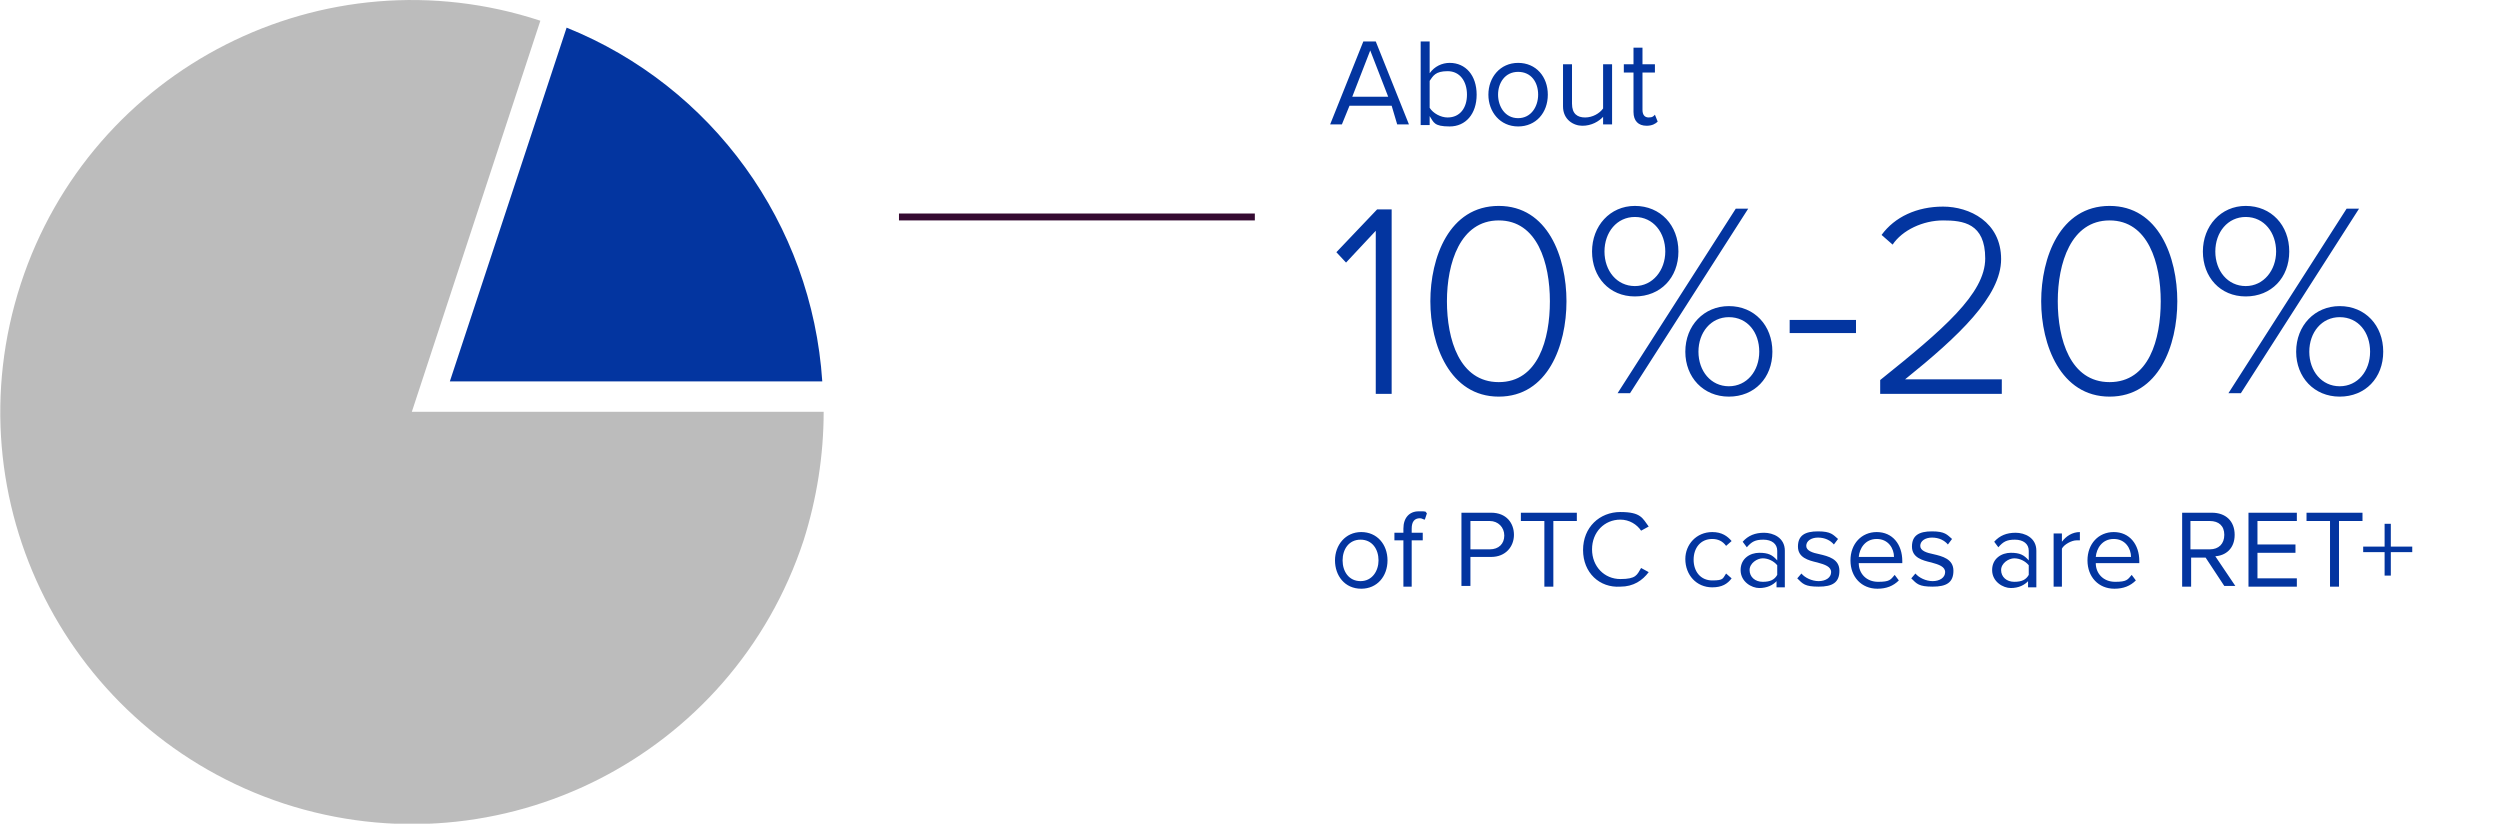 <svg id="Layer_1" data-name="Layer 1" xmlns="http://www.w3.org/2000/svg" version="1.1" viewBox="0 0 361.8 119.2"><defs><style>.cls-2{stroke-width:0}.cls-3{isolation:isolate}.cls-2{fill:#0335a0}</style></defs><g id="Group_1729" data-name="Group 1729"><g id="Group_1727" data-name="Group 1727"><g class="cls-3"><path class="cls-2" d="M201.4 15.3h-6.1l-1.1 2.7h-1.7l4.8-12h1.8l4.8 12h-1.7l-.8-2.7zm-5.7-1.3h5.2l-2.6-6.7-2.6 6.7zm9.9-8h1.3v4.6c.7-1 1.8-1.5 2.9-1.5 2.3 0 3.9 1.8 3.9 4.6s-1.6 4.6-3.9 4.6-2.3-.6-2.9-1.5v1.3h-1.3V6zm3.9 11c1.8 0 2.8-1.4 2.8-3.3s-1-3.4-2.8-3.4-2.1.7-2.6 1.4v3.9c.5.8 1.6 1.4 2.6 1.4zm5.9-3.3c0-2.5 1.7-4.6 4.3-4.6s4.3 2 4.3 4.6-1.7 4.6-4.3 4.6-4.3-2.1-4.3-4.6zm7.2 0c0-1.8-1-3.3-2.9-3.3s-2.9 1.6-2.9 3.3 1 3.4 2.9 3.4 2.9-1.7 2.9-3.4zm9.5 3.1c-.7.8-1.8 1.4-3.1 1.4s-2.8-.9-2.8-2.8V9.3h1.3V15c0 1.5.8 2 1.9 2s2.1-.6 2.6-1.3V9.3h1.3V18H232v-1.2zm4.3-.6v-5.7H235V9.3h1.4V6.9h1.3v2.4h1.8v1.2h-1.8v5.4c0 .7.3 1.1.9 1.1s.7-.2.9-.4l.4 1c-.3.3-.8.6-1.6.6-1.2 0-1.9-.7-1.9-2z"/></g><g id="Group_1014" data-name="Group 1014"><path id="Path_1247" data-name="Path 1247" class="cls-2" d="M65.1 55.2H119C117.5 32.4 103.1 12.5 82 4L65.1 55.2z"/><path id="Path_1248" data-name="Path 1248" d="M119.2 59.6H59.6L78.2 3C46.9-7.3 13.2 9.8 3 41.1-7.2 72.4 9.8 106 41.1 116.3c31.3 10.2 64.9-6.8 75.2-38.1 1.9-6 2.9-12.3 2.9-18.6z" style="isolation:isolate" stroke-width="0" fill="#909090" opacity=".6"/></g><g class="cls-3"><path class="cls-2" d="M199.1 33.4l-4.3 4.6-1.4-1.5 5.9-6.2h2.1V57h-2.3V33.4zm17.8-3.6c7.1 0 9.8 7.4 9.8 13.8s-2.7 13.8-9.8 13.8-9.9-7.5-9.9-13.8 2.7-13.8 9.9-13.8zm0 2.1c-5.6 0-7.5 6.2-7.5 11.7s1.8 11.7 7.5 11.7 7.4-6.2 7.4-11.7-1.8-11.7-7.4-11.7zm19.7-2.1c3.7 0 6.3 2.8 6.3 6.6s-2.6 6.5-6.3 6.5-6.2-2.8-6.2-6.5 2.6-6.6 6.2-6.6zm0 1.6c-2.6 0-4.4 2.2-4.4 5s1.8 5 4.4 5 4.4-2.3 4.4-5-1.7-5-4.4-5zm14.6-1.2h1.8l-17.1 26.7h-1.8l17.1-26.7zm-1 14.1c3.7 0 6.3 2.8 6.3 6.6s-2.6 6.5-6.3 6.5-6.3-2.8-6.3-6.5c0-3.8 2.7-6.6 6.3-6.6zm0 1.6c-2.6 0-4.4 2.2-4.4 5s1.8 5 4.4 5 4.4-2.2 4.4-5-1.7-5-4.4-5zm8.8.4h9.6v1.9H259v-1.9zm13.1 8.7c9.1-7.3 15.2-12.5 15.2-17.6s-3.2-5.5-6.1-5.5-5.9 1.4-7.3 3.5l-1.6-1.4c1.9-2.6 5.1-4.1 8.9-4.1s8.4 2.2 8.4 7.6-6.2 11.2-13.9 17.4h14V57h-17.6v-2zm33.2-25.2c7.1 0 9.8 7.4 9.8 13.8s-2.7 13.8-9.8 13.8-9.9-7.5-9.9-13.8 2.7-13.8 9.9-13.8zm0 2.1c-5.6 0-7.5 6.2-7.5 11.7s1.8 11.7 7.5 11.7 7.4-6.2 7.4-11.7-1.8-11.7-7.4-11.7zm19.7-2.1c3.7 0 6.3 2.8 6.3 6.6s-2.6 6.5-6.3 6.5-6.2-2.8-6.2-6.5 2.6-6.6 6.2-6.6zm0 1.6c-2.6 0-4.4 2.2-4.4 5s1.8 5 4.4 5 4.4-2.3 4.4-5-1.7-5-4.4-5zm14.6-1.2h1.8l-17.1 26.7h-1.8l17.1-26.7zm-1 14.1c3.7 0 6.3 2.8 6.3 6.6s-2.6 6.5-6.3 6.5-6.3-2.8-6.3-6.5c0-3.8 2.7-6.6 6.3-6.6zm0 1.6c-2.6 0-4.4 2.2-4.4 5s1.8 5 4.4 5 4.4-2.2 4.4-5-1.7-5-4.4-5z"/></g><g class="cls-3"><path class="cls-2" d="M193.2 81.1c0-2.2 1.5-4.1 3.8-4.1s3.8 1.8 3.8 4.1-1.5 4.1-3.8 4.1c-2.4 0-3.8-1.9-3.8-4.1zm6.3 0c0-1.6-.9-3-2.6-3s-2.6 1.4-2.6 3 .9 3 2.6 3 2.6-1.5 2.6-3zm3.6-2.9h-1.3v-1.1h1.3v-.6c0-1.6.9-2.5 2.2-2.5s.9 0 1.2.3l-.3.9c-.2 0-.4-.2-.7-.2-.8 0-1.2.5-1.2 1.5v.6h1.6v1.1h-1.6v6.7h-1.2v-6.7zm8.4-4h4.3c2.2 0 3.3 1.5 3.3 3.2s-1.2 3.2-3.3 3.2h-3v4.2h-1.3V74.2zm4.1 1.2h-2.8v4.1h2.8c1.3 0 2.1-.8 2.1-2s-.9-2.1-2.1-2.1zm7.9 0h-3.4v-1.2h8.1v1.2h-3.4v9.5h-1.3v-9.5zm5.6 4.2c0-3.3 2.4-5.5 5.4-5.5s3.2.9 4.1 2.1l-1.1.6c-.6-.9-1.7-1.6-3-1.6-2.3 0-4.1 1.8-4.1 4.3s1.8 4.3 4.1 4.3 2.4-.6 3-1.6l1.1.6c-.9 1.2-2.2 2.1-4.1 2.1-3 .2-5.4-2-5.4-5.3zm18.7-2.6c1.4 0 2.2.6 2.8 1.3l-.8.7c-.5-.7-1.2-1-2-1-1.7 0-2.7 1.3-2.7 3s1 3 2.7 3 1.5-.3 2-1l.8.7c-.6.8-1.4 1.3-2.8 1.3-2.3 0-3.9-1.8-3.9-4.1 0-2.1 1.6-3.9 3.9-3.9zm9.4 7c-.6.7-1.5 1.1-2.6 1.1s-2.7-.9-2.7-2.6 1.4-2.5 2.7-2.5 1.9.3 2.6 1.1v-1.4c0-1-.8-1.6-2-1.6s-1.7.3-2.4 1.1l-.6-.8c.8-.9 1.8-1.3 3.1-1.3s3 .7 3 2.6V85h-1.2v-1h.1zm0-2.2c-.5-.6-1.3-1-2.1-1s-1.9.7-1.9 1.7.8 1.7 1.9 1.7 1.7-.3 2.1-1v-1.4zm3.5 1.2c.5.6 1.5 1.1 2.5 1.1s1.8-.5 1.8-1.3-.9-1.1-2-1.4c-1.3-.3-2.8-.7-2.8-2.3s1-2.2 2.9-2.2 2.2.5 2.9 1.1l-.6.8c-.5-.6-1.3-1-2.3-1s-1.7.5-1.7 1.2.9 1 1.9 1.2c1.3.3 2.9.7 2.9 2.4s-1 2.3-3 2.3-2.3-.4-3.1-1.2l.6-.7zm10.9-6c2.3 0 3.7 1.8 3.7 4.2v.3H269c0 1.5 1.1 2.7 2.8 2.7s1.8-.3 2.4-1l.6.8c-.8.8-1.8 1.2-3.1 1.2-2.3 0-3.9-1.7-3.9-4.1s1.6-4.1 3.8-4.1zm-2.6 3.6h5.1c0-1.2-.8-2.6-2.5-2.6s-2.5 1.4-2.6 2.6zm8.2 2.4c.5.6 1.5 1.1 2.5 1.1s1.8-.5 1.8-1.3-.9-1.1-2-1.4c-1.3-.3-2.8-.7-2.8-2.3s1-2.2 2.9-2.2 2.2.5 2.9 1.1l-.6.8c-.5-.6-1.3-1-2.3-1s-1.7.5-1.7 1.2.9 1 1.9 1.2c1.3.3 2.9.7 2.9 2.4s-1 2.3-3 2.3-2.3-.4-3.1-1.2l.6-.7zm16.4 1c-.6.7-1.5 1.1-2.6 1.1s-2.7-.9-2.7-2.6 1.4-2.5 2.7-2.5 1.9.3 2.6 1.1v-1.4c0-1-.8-1.6-2-1.6s-1.7.3-2.4 1.1l-.6-.8c.8-.9 1.8-1.3 3.1-1.3s3 .7 3 2.6V85h-1.2v-1h.1zm0-2.2c-.5-.6-1.3-1-2.1-1s-1.9.7-1.9 1.7.8 1.7 1.9 1.7 1.7-.3 2.1-1v-1.4zm3.6-4.6h1.2v1.2c.6-.8 1.5-1.4 2.6-1.4v1.2h-.5c-.7 0-1.8.6-2.1 1.2v5.5h-1.2v-7.6zm8.7-.2c2.3 0 3.7 1.8 3.7 4.2v.3h-6.3c0 1.5 1.1 2.7 2.8 2.7s1.8-.3 2.4-1l.6.8c-.8.8-1.8 1.2-3.1 1.2-2.3 0-3.9-1.7-3.9-4.1s1.6-4.1 3.8-4.1zm-2.6 3.6h5.1c0-1.2-.8-2.6-2.5-2.6s-2.5 1.4-2.6 2.6zm15.9.1h-2.1v4.2h-1.3V74.2h4.3c2 0 3.3 1.2 3.3 3.2s-1.3 3-2.8 3.1l2.9 4.3h-1.6l-2.7-4.1zm.6-5.3H317v4.1h2.8c1.3 0 2.1-.8 2.1-2.1s-.8-2-2.1-2zm5.6-1.2h7v1.2h-5.7v3.4h5.5V80h-5.5v3.7h5.7v1.2h-7V74.2zm11.8 1.2h-3.4v-1.2h8.1v1.2h-3.4v9.5h-1.3v-9.5zm8.8 7.9h-.9v-3.4H342v-.8h3.1v-3.3h.9v3.3h3.1v.8H346v3.4z"/></g><path id="Line_223" data-name="Line 223" d="M130.1 31.4h51.5" fill="none" stroke="#350a31"/></g></g></svg>